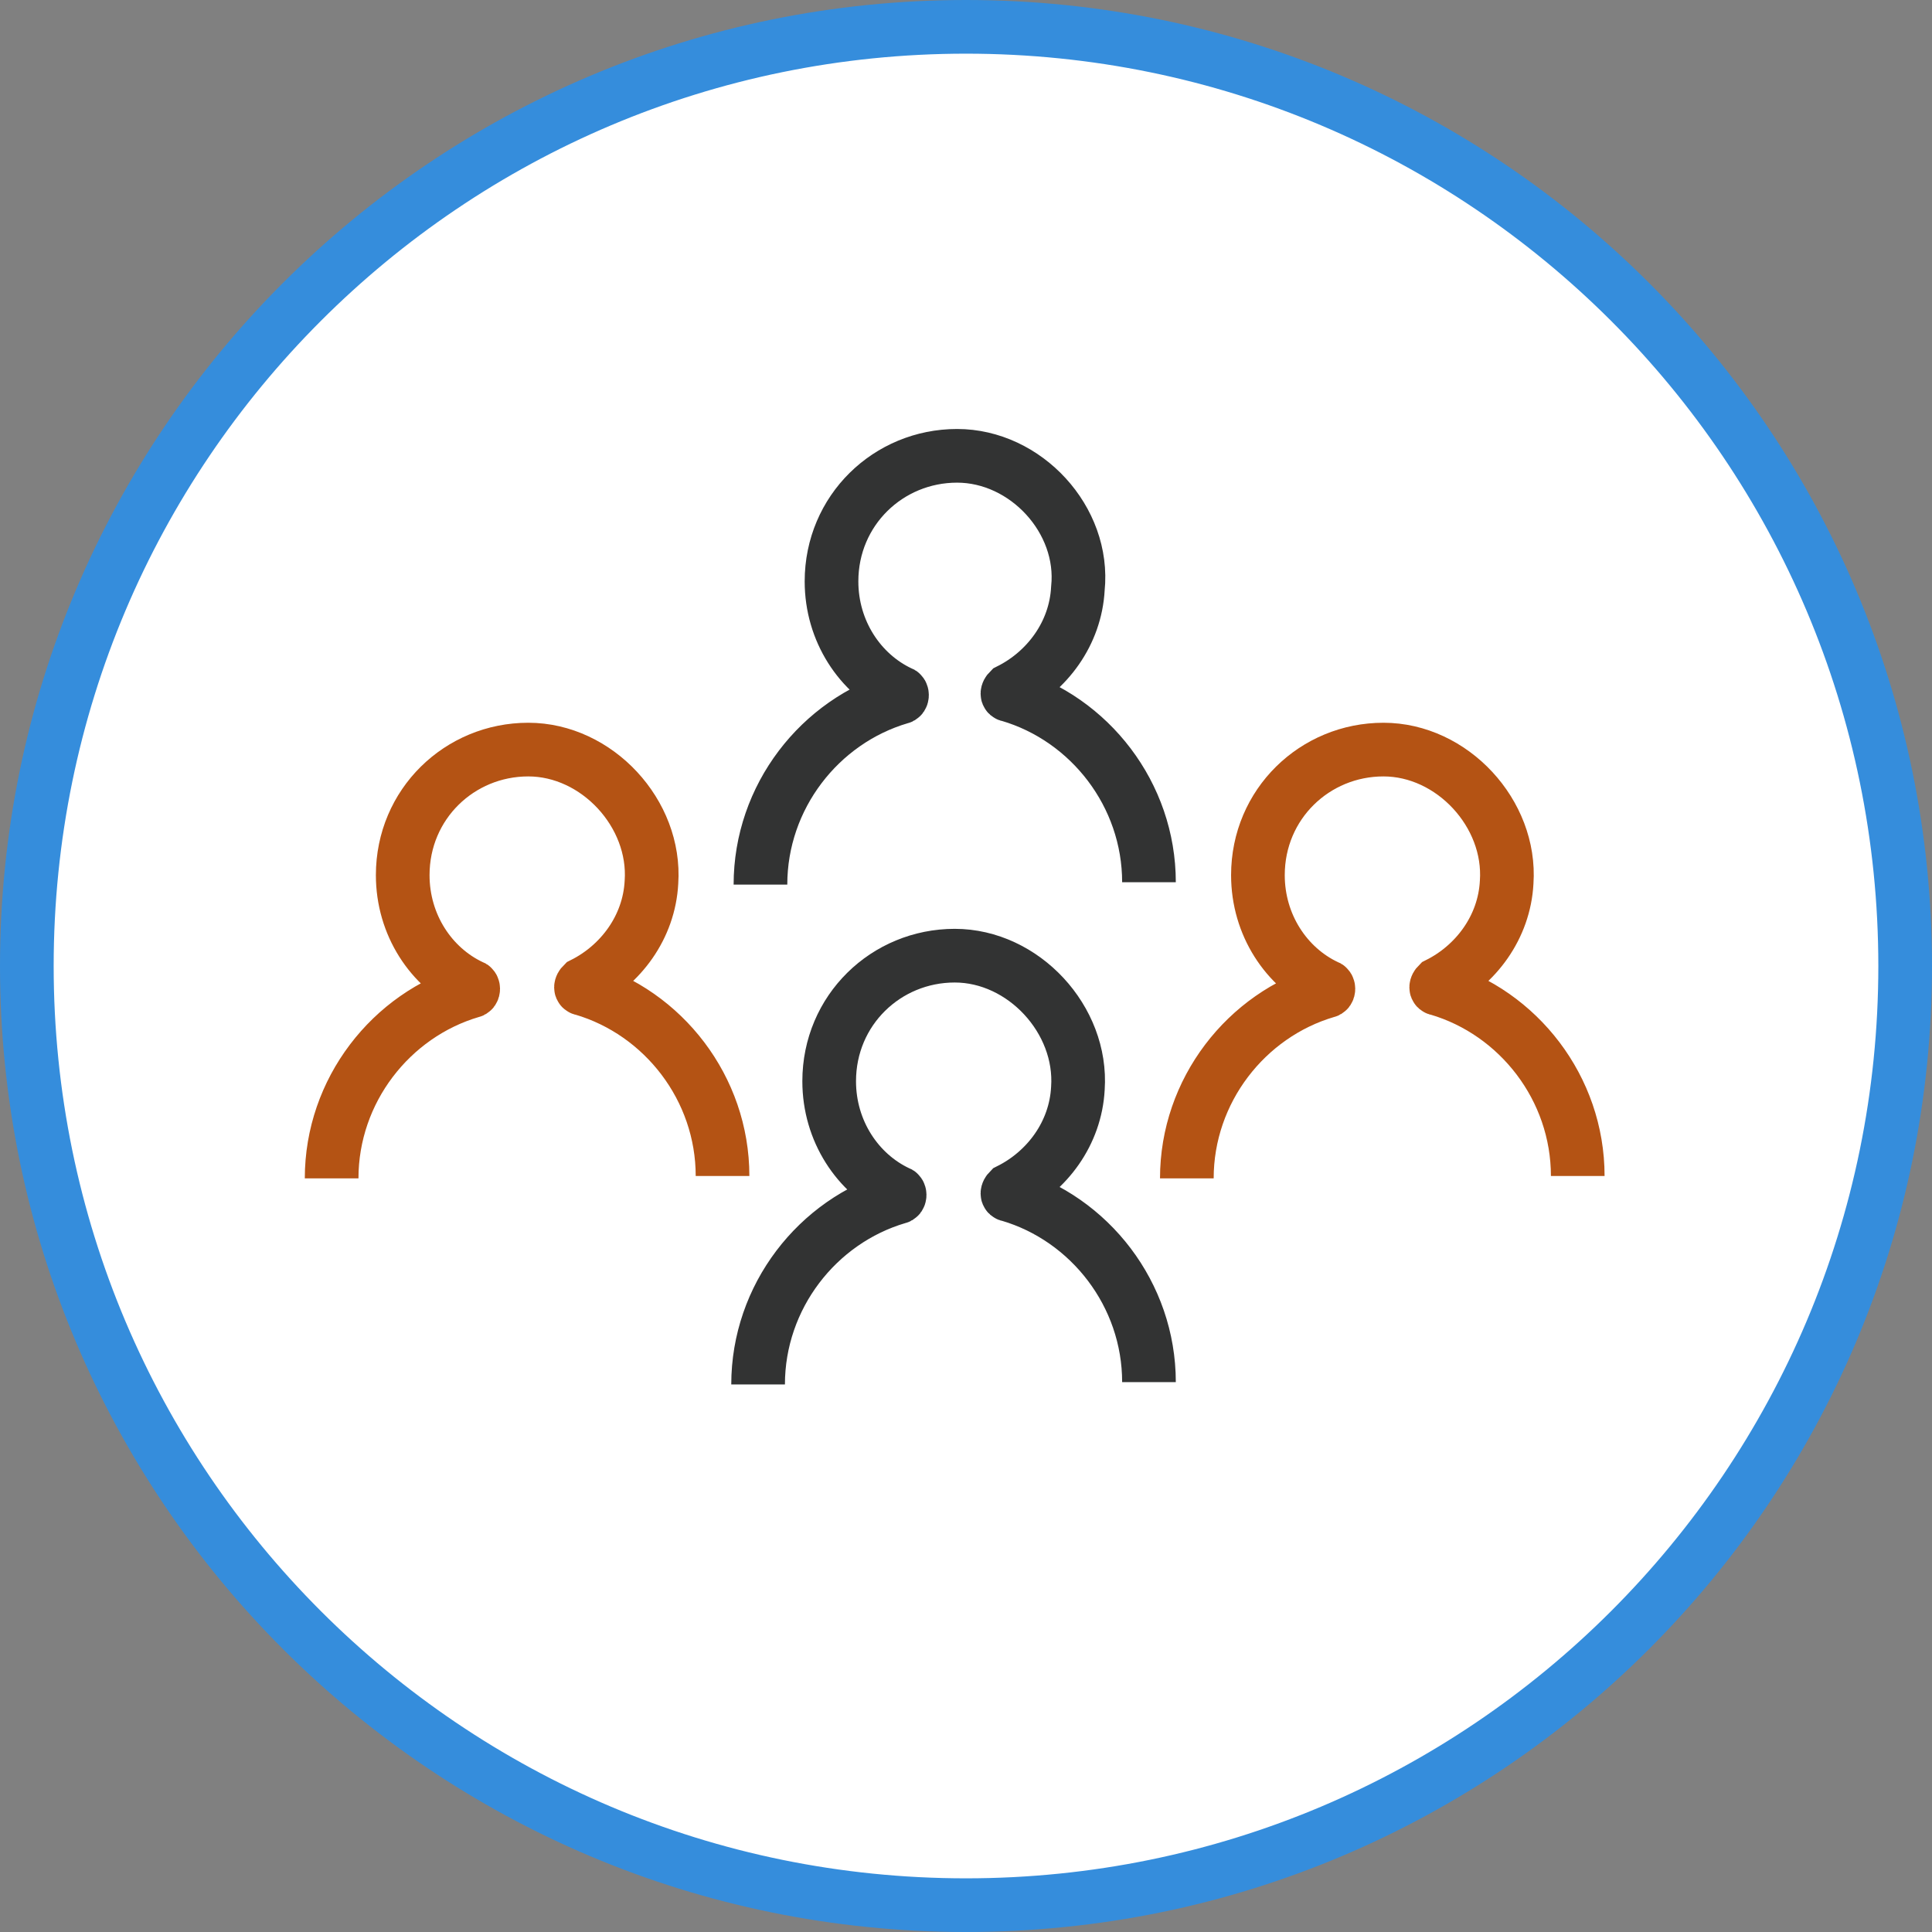 <svg width="72" height="72" viewBox="0 0 72 72" fill="none" xmlns="http://www.w3.org/2000/svg">
<rect x="0" y="0" width="72" height="72" fill="#808080" stroke="none"/>
<path d="M36 71C55.33 71 71 55.33 71 36C71 16.67 55.33 1 36 1C16.67 1 1 16.67 1 36C1 55.33 16.67 71 36 71Z" fill="white" stroke="#358DDC" stroke-width="2" stroke-miterlimit="10"/>
<path d="M42.819 51.507C42.819 48.24 40.612 45.415 37.61 44.532C37.522 44.532 37.522 44.444 37.61 44.355C39.023 43.649 40.082 42.237 40.17 40.559C40.347 37.999 38.14 35.615 35.58 35.615C33.019 35.615 30.901 37.646 30.901 40.294C30.901 42.148 31.96 43.737 33.461 44.444C33.549 44.444 33.549 44.62 33.461 44.62C30.459 45.503 28.252 48.328 28.252 51.595" stroke="#323333" stroke-width="2" stroke-miterlimit="10"/>
<path d="M42.819 32.879C42.819 29.612 40.611 26.787 37.61 25.904C37.522 25.904 37.522 25.816 37.61 25.728C39.022 25.021 40.082 23.609 40.17 21.931C40.435 19.371 38.228 16.987 35.667 16.987C33.107 16.987 30.988 19.018 30.988 21.666C30.988 23.52 32.048 25.11 33.549 25.816C33.637 25.816 33.637 25.992 33.549 25.992C30.547 26.875 28.34 29.7 28.34 32.967" stroke="#323333" stroke-width="2" stroke-miterlimit="10"/>
<path d="M26.927 43.826C26.927 40.559 24.719 37.734 21.718 36.851C21.629 36.851 21.629 36.763 21.718 36.675C23.13 35.969 24.19 34.556 24.278 32.879C24.454 30.318 22.247 27.935 19.687 27.935C17.127 27.935 15.008 29.965 15.008 32.614C15.008 34.468 16.067 36.057 17.568 36.763C17.657 36.763 17.657 36.94 17.568 36.94C14.566 37.822 12.359 40.648 12.359 43.914" stroke="#B45314" stroke-width="2" stroke-miterlimit="10"/>
<path d="M58.798 43.826C58.798 40.559 56.59 37.734 53.589 36.851C53.501 36.851 53.501 36.763 53.589 36.675C55.001 35.969 56.061 34.556 56.149 32.879C56.326 30.318 54.118 27.935 51.558 27.935C48.998 27.935 46.879 29.965 46.879 32.614C46.879 34.468 47.938 36.057 49.439 36.763C49.528 36.763 49.528 36.94 49.439 36.94C46.438 37.822 44.23 40.648 44.23 43.914" stroke="#B45314" stroke-width="2" stroke-miterlimit="10"/>
</svg>
